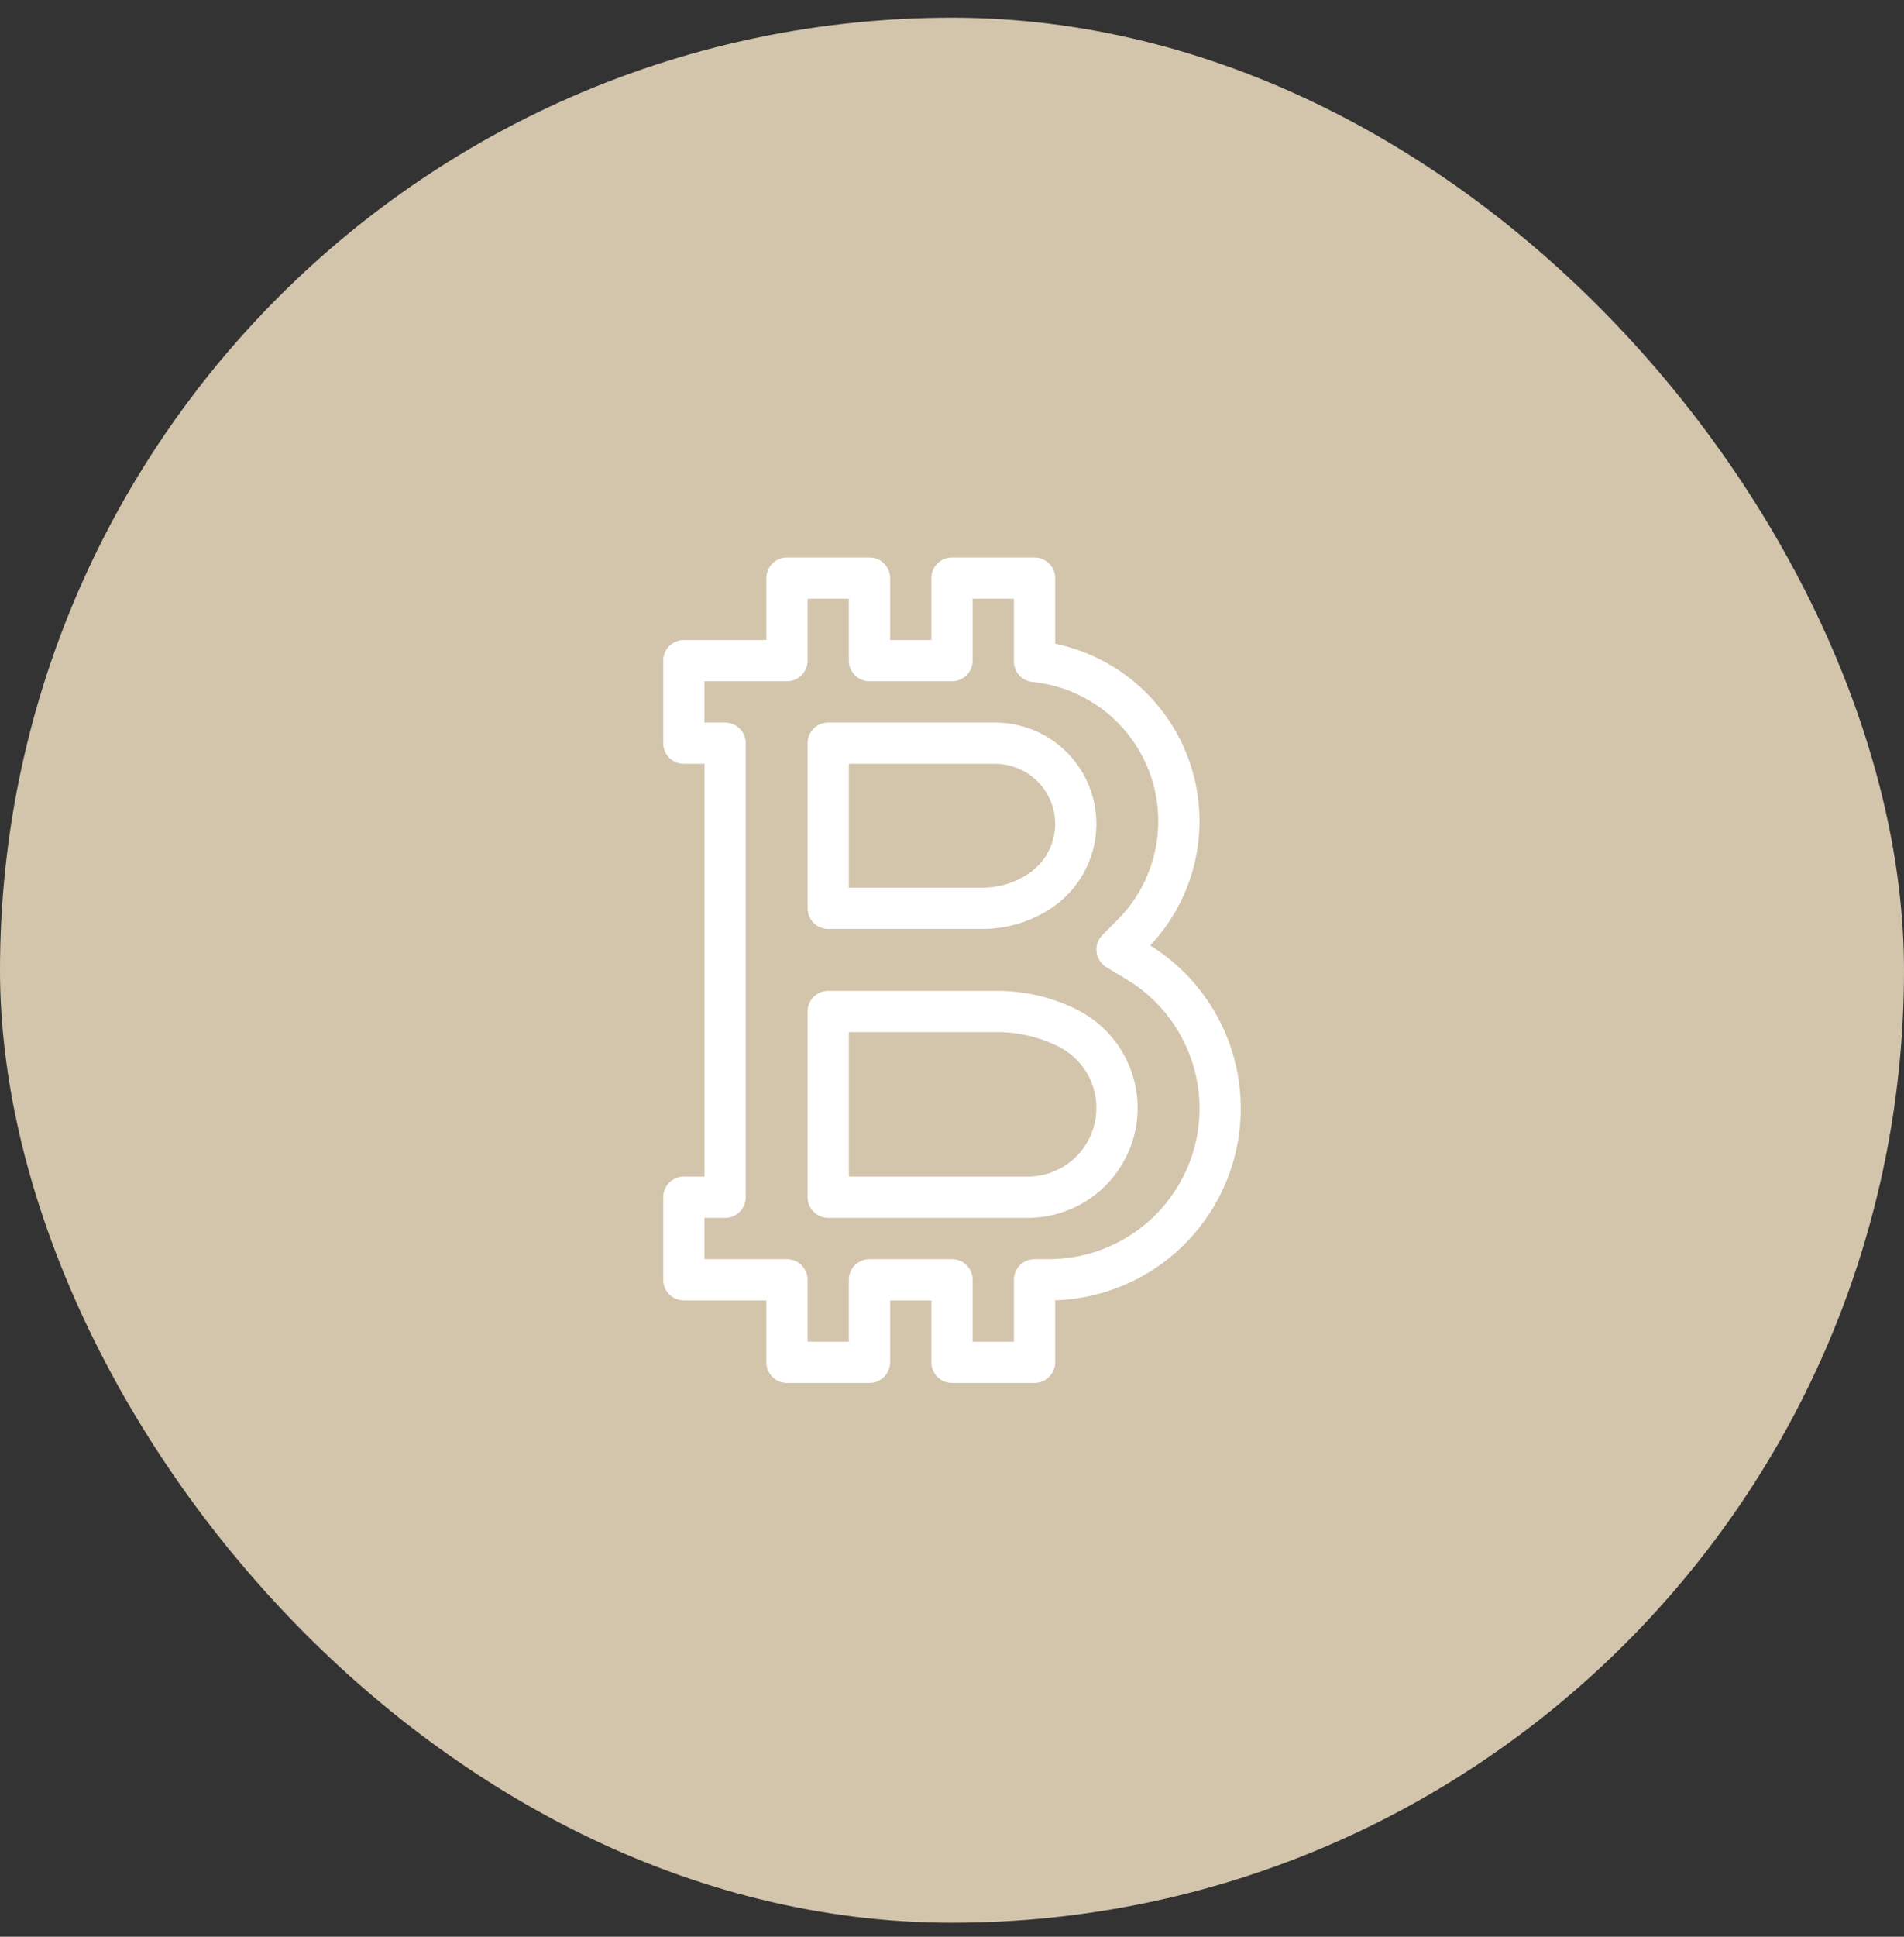 <?xml version="1.0" encoding="UTF-8"?> <svg xmlns="http://www.w3.org/2000/svg" width="60" height="61" viewBox="0 0 60 61" fill="none"><rect x="0" y="0" width="60" height="61" fill="#333333" stroke="none"/> <rect y="0.558" width="60" height="60" rx="30" fill="#D3C4AC"></rect> <path d="M26.1 29.258H30.966C31.736 29.258 32.489 29.03 33.129 28.603C33.699 28.223 34.131 27.67 34.362 27.025C34.593 26.381 34.611 25.679 34.413 25.024C34.214 24.368 33.81 23.794 33.261 23.386C32.711 22.978 32.044 22.758 31.359 22.758H26.1C25.927 22.758 25.762 22.826 25.64 22.948C25.518 23.07 25.45 23.235 25.45 23.408V28.608C25.45 28.78 25.518 28.945 25.64 29.067C25.762 29.189 25.927 29.258 26.1 29.258ZM26.75 24.058H31.359C31.765 24.058 32.16 24.188 32.486 24.43C32.812 24.672 33.051 25.012 33.169 25.4C33.286 25.788 33.276 26.204 33.139 26.586C33.002 26.968 32.745 27.296 32.408 27.521C31.981 27.806 31.479 27.958 30.966 27.958H26.75V24.058ZM26.1 38.358H32.388C33.168 38.358 33.925 38.094 34.536 37.61C35.148 37.126 35.578 36.45 35.757 35.691C35.936 34.932 35.854 34.135 35.523 33.428C35.193 32.722 34.633 32.148 33.936 31.799C33.158 31.411 32.3 31.209 31.431 31.208H26.1C25.927 31.208 25.762 31.276 25.64 31.398C25.518 31.52 25.45 31.685 25.45 31.858V37.708C25.45 37.88 25.518 38.045 25.64 38.167C25.762 38.289 25.927 38.358 26.1 38.358ZM26.75 32.508H31.431C32.099 32.508 32.757 32.664 33.355 32.962C33.79 33.179 34.139 33.538 34.346 33.979C34.552 34.42 34.604 34.918 34.492 35.392C34.38 35.866 34.111 36.289 33.729 36.591C33.347 36.893 32.875 37.058 32.388 37.058H26.75V32.508Z" fill="white"></path> <path d="M21.55 40.958H24.15V42.908C24.15 43.08 24.218 43.245 24.34 43.367C24.462 43.489 24.628 43.558 24.8 43.558H27.4C27.572 43.558 27.738 43.489 27.86 43.367C27.981 43.245 28.05 43.08 28.05 42.908V40.958H29.35V42.908C29.35 43.08 29.418 43.245 29.54 43.367C29.662 43.489 29.828 43.558 30 43.558H32.6C32.772 43.558 32.938 43.489 33.059 43.367C33.181 43.245 33.25 43.08 33.25 42.908V40.955C34.547 40.913 35.795 40.455 36.812 39.648C37.828 38.842 38.558 37.73 38.894 36.477C39.23 35.224 39.154 33.896 38.677 32.69C38.2 31.483 37.347 30.462 36.246 29.778C36.942 29.039 37.429 28.128 37.656 27.138C37.883 26.148 37.841 25.116 37.536 24.147C37.231 23.179 36.672 22.309 35.919 21.628C35.166 20.948 34.244 20.48 33.25 20.274V18.208C33.25 18.035 33.181 17.87 33.059 17.748C32.938 17.626 32.772 17.558 32.6 17.558H30C29.828 17.558 29.662 17.626 29.54 17.748C29.418 17.87 29.35 18.035 29.35 18.208V20.158H28.05V18.208C28.05 18.035 27.981 17.87 27.86 17.748C27.738 17.626 27.572 17.558 27.4 17.558H24.8C24.628 17.558 24.462 17.626 24.34 17.748C24.218 17.87 24.15 18.035 24.15 18.208V20.158H21.55C21.378 20.158 21.212 20.226 21.09 20.348C20.968 20.47 20.9 20.635 20.9 20.808V23.408C20.9 23.58 20.968 23.745 21.09 23.867C21.212 23.989 21.378 24.058 21.55 24.058H22.2V37.058H21.55C21.378 37.058 21.212 37.126 21.09 37.248C20.968 37.37 20.9 37.535 20.9 37.708V40.308C20.9 40.48 20.968 40.645 21.09 40.767C21.212 40.889 21.378 40.958 21.55 40.958ZM22.2 38.358H22.85C23.022 38.358 23.188 38.289 23.309 38.167C23.431 38.045 23.5 37.88 23.5 37.708V23.408C23.5 23.235 23.431 23.07 23.309 22.948C23.188 22.826 23.022 22.758 22.85 22.758H22.2V21.458H24.8C24.972 21.458 25.138 21.389 25.259 21.267C25.381 21.145 25.45 20.98 25.45 20.808V18.858H26.75V20.808C26.75 20.98 26.818 21.145 26.94 21.267C27.062 21.389 27.227 21.458 27.4 21.458H30C30.172 21.458 30.338 21.389 30.459 21.267C30.581 21.145 30.65 20.98 30.65 20.808V18.858H31.95V20.833C31.95 20.994 32.01 21.149 32.118 21.269C32.226 21.389 32.375 21.464 32.536 21.48C33.365 21.563 34.154 21.88 34.81 22.394C35.467 22.909 35.964 23.598 36.244 24.384C36.524 25.169 36.575 26.018 36.392 26.831C36.209 27.644 35.799 28.389 35.209 28.979L34.74 29.448C34.67 29.518 34.617 29.603 34.585 29.696C34.553 29.789 34.543 29.889 34.555 29.987C34.567 30.085 34.601 30.179 34.655 30.262C34.709 30.345 34.781 30.414 34.865 30.465L35.496 30.843C36.386 31.377 37.076 32.188 37.461 33.152C37.846 34.115 37.905 35.179 37.628 36.179C37.351 37.179 36.754 38.061 35.928 38.689C35.102 39.317 34.092 39.657 33.055 39.658H32.6C32.428 39.658 32.262 39.726 32.14 39.848C32.018 39.97 31.95 40.135 31.95 40.308V42.258H30.65V40.308C30.65 40.135 30.581 39.97 30.459 39.848C30.338 39.726 30.172 39.658 30 39.658H27.4C27.227 39.658 27.062 39.726 26.94 39.848C26.818 39.97 26.75 40.135 26.75 40.308V42.258H25.45V40.308C25.45 40.135 25.381 39.97 25.259 39.848C25.138 39.726 24.972 39.658 24.8 39.658H22.2V38.358Z" fill="white"></path> </svg> 